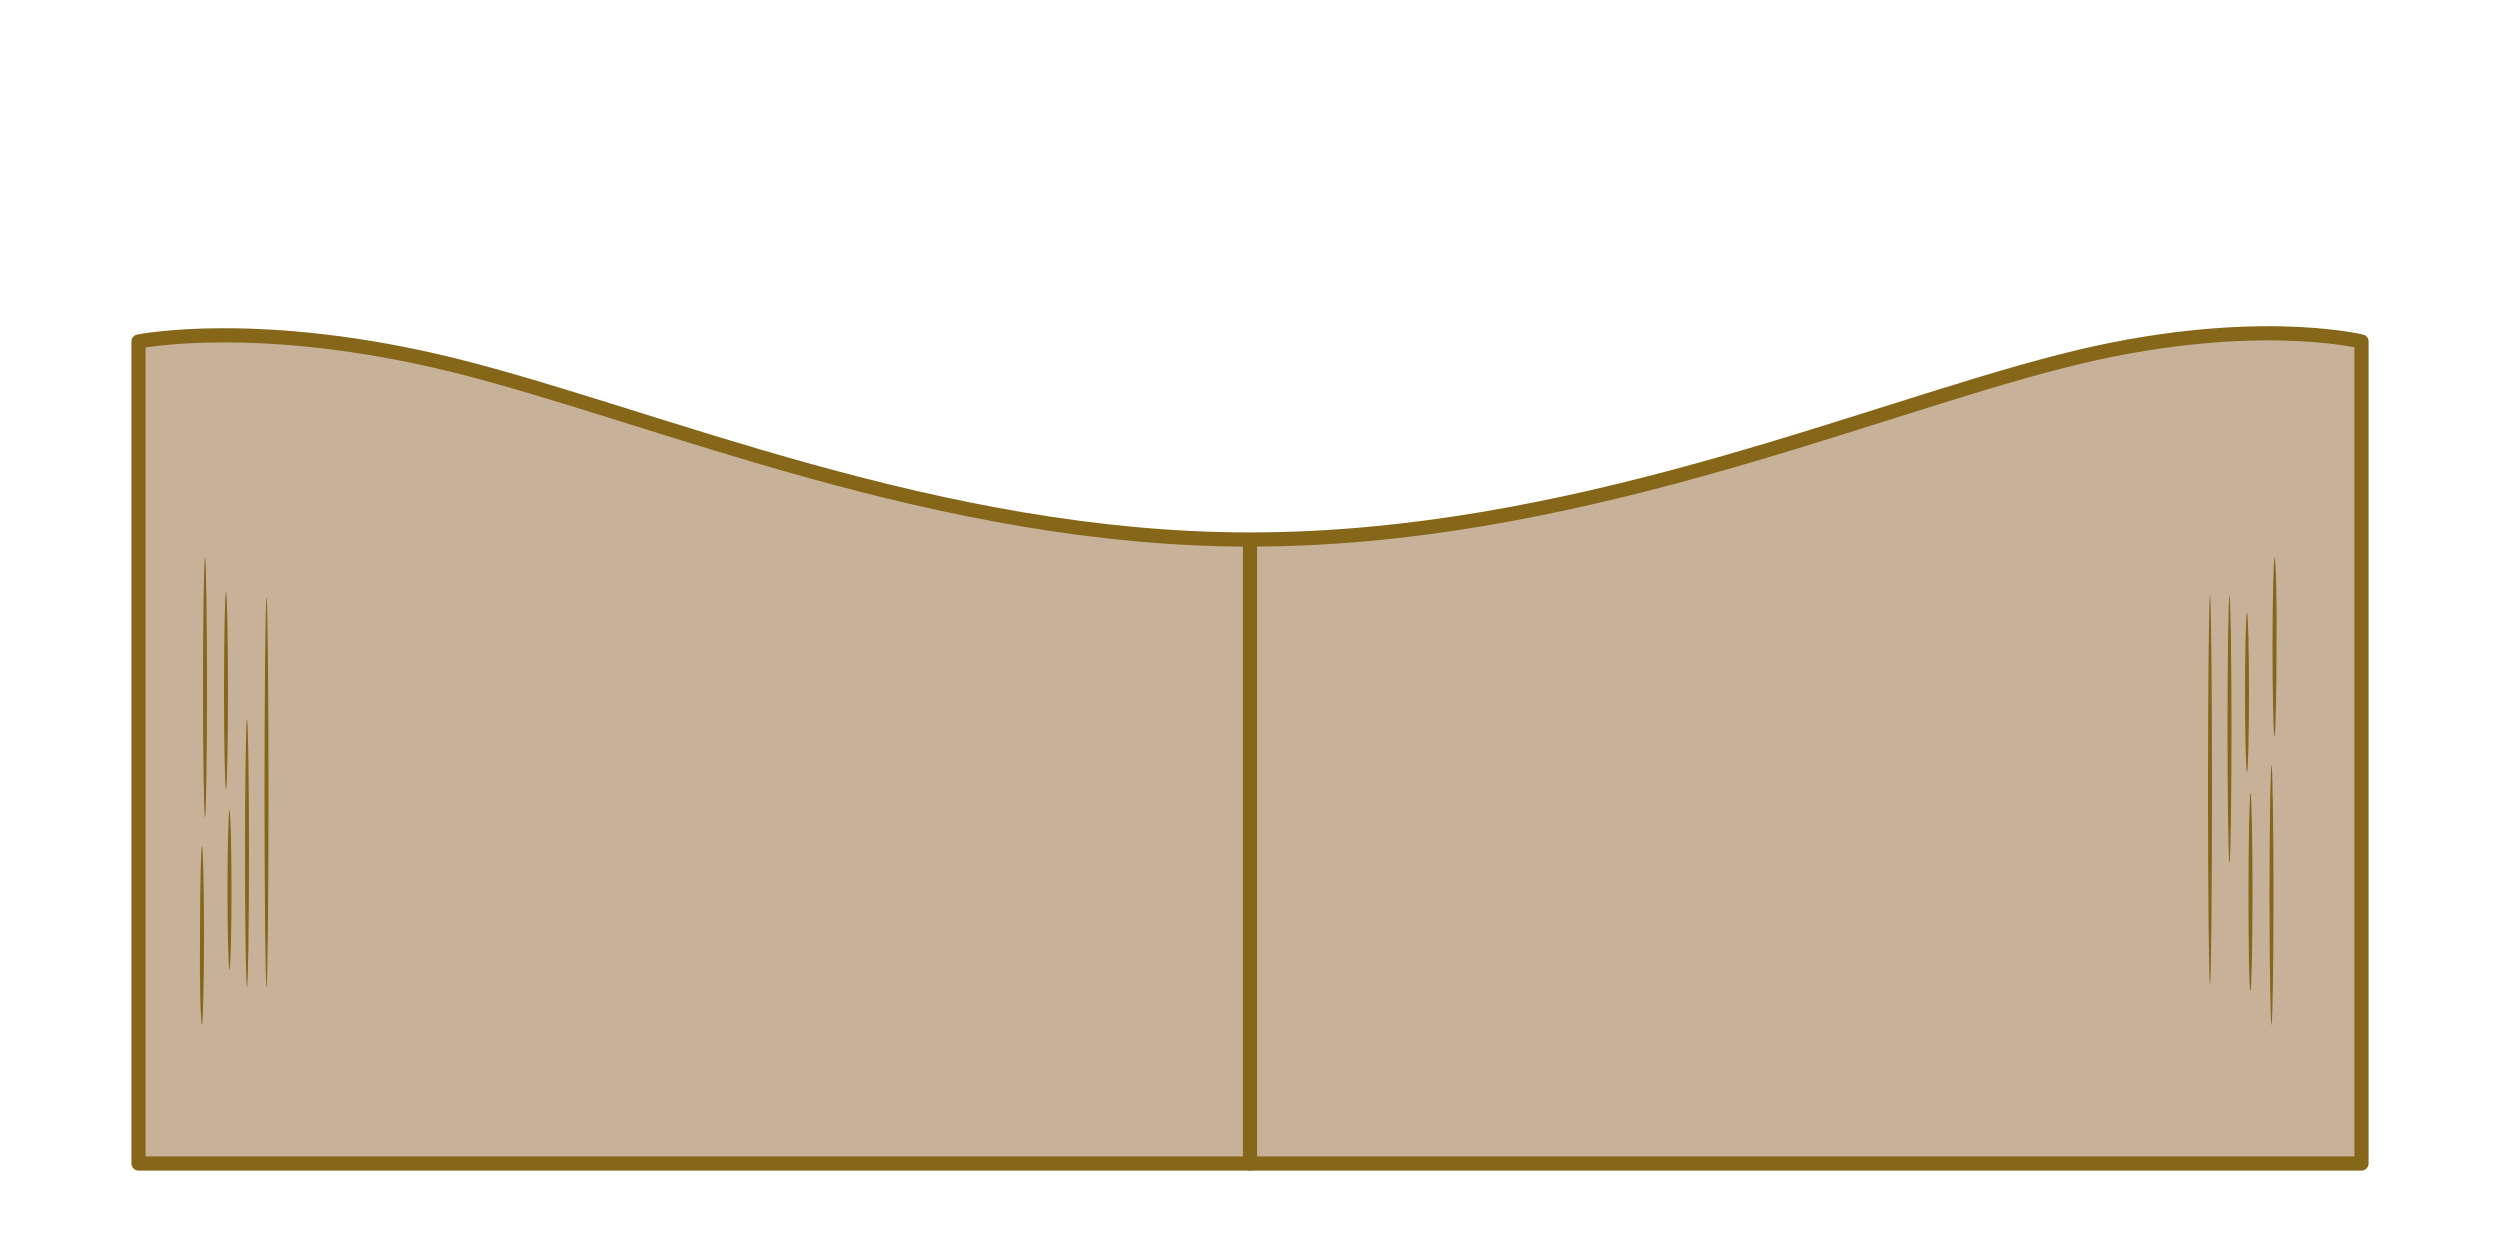 <?xml version="1.0" encoding="UTF-8"?>
<svg xmlns="http://www.w3.org/2000/svg" xmlns:xlink="http://www.w3.org/1999/xlink" version="1.1" x="0px" y="0px" viewBox="0 0 500 250" style="enable-background:new 0 0 500 250;" xml:space="preserve">
<style type="text/css">
	.st0{fill:#C7B299;stroke:#866619;stroke-width:2.835;stroke-linecap:round;stroke-linejoin:round;stroke-miterlimit:10;}
	.st1{fill:#86661A;}
</style>
<g id="Calque_3">
</g>
<g id="Calque_2">
	<path class="st0" d="M250,232.7H27.7V68.3c0,0,24.1-4.9,63.3,4.8c40.4,10.1,96.7,34.8,159,34.8c64.1,0,121.9-25.4,162.5-35.7   c37.1-9.5,59.8-3.9,59.8-3.9v164.4H250"></path>
	<line class="st0" x1="250" y1="108" x2="250" y2="232.7"></line>
	<path class="st1" d="M40.4,205.1c0.2-0.9,0.4-8.6,0.4-17.9c0-9.9-0.2-18-0.4-18c-0.2,0-0.4,8.1-0.4,18   C39.9,196.6,40.1,204.2,40.4,205.1"></path>
	<path class="st1" d="M45.2,118.3c-0.2,0.1-0.4,8.9-0.4,19.8c0,10.9,0.2,19.8,0.4,19.8c0.2,0,0.4-8.9,0.4-19.8   C45.6,127.3,45.4,118.5,45.2,118.3L45.2,118.3z"></path>
	<path class="st1" d="M53.3,119.5c0.2,0,0.4,17.5,0.4,39c0,21.6-0.2,39-0.4,39c-0.2,0-0.4-17.5-0.4-39   C52.9,137,53.1,119.5,53.3,119.5z"></path>
	<path class="st1" d="M49.4,143.8c0.2,0,0.4,12,0.4,26.8s-0.2,26.8-0.4,26.8c-0.2,0-0.4-12-0.4-26.8C49,155.8,49.2,143.8,49.4,143.8   z"></path>
	<path class="st1" d="M41,163.5c-0.2,0-0.4-11.7-0.4-26c0-14.4,0.2-26,0.4-26c0.2,0,0.4,11.7,0.4,26C41.4,151.8,41.2,163.5,41,163.5   z"></path>
	<path class="st1" d="M46.3,178c0,8.8-0.2,16-0.4,16c-0.2,0-0.4-7.2-0.4-16c0-8.8,0.2-16,0.4-16C46.1,162.1,46.3,169.2,46.3,178z"></path>
	<g>
		<path class="st1" d="M454.9,111.4c-0.2,0.9-0.4,8.6-0.4,17.9c0,9.9,0.2,18,0.4,18c0.2,0,0.4-8.1,0.4-18    C455.4,120,455.2,112.3,454.9,111.4"></path>
		<path class="st1" d="M450.1,198.2c0.2-0.1,0.4-8.9,0.4-19.8c0-10.9-0.2-19.8-0.4-19.8c-0.2,0-0.4,8.9-0.4,19.8    C449.7,189.2,449.8,198,450.1,198.2L450.1,198.2z"></path>
		<path class="st1" d="M442,197c-0.2,0-0.4-17.5-0.4-39c0-21.6,0.2-39,0.4-39c0.2,0,0.4,17.5,0.4,39C442.4,179.5,442.2,197,442,197z    "></path>
		<path class="st1" d="M445.9,172.7c-0.2,0-0.4-12-0.4-26.8c0-14.8,0.2-26.8,0.4-26.8c0.2,0,0.4,12,0.4,26.8    C446.3,160.7,446.1,172.7,445.9,172.7z"></path>
		<path class="st1" d="M454.3,153c0.2,0,0.4,11.7,0.4,26c0,14.4-0.2,26-0.4,26c-0.2,0-0.4-11.7-0.4-26    C453.9,164.7,454.1,153,454.3,153z"></path>
		<path class="st1" d="M449,138.5c0-8.8,0.2-16,0.4-16c0.2,0,0.4,7.2,0.4,16s-0.2,16-0.4,16C449.2,154.5,449,147.3,449,138.5z"></path>
	</g>
</g>
</svg>
